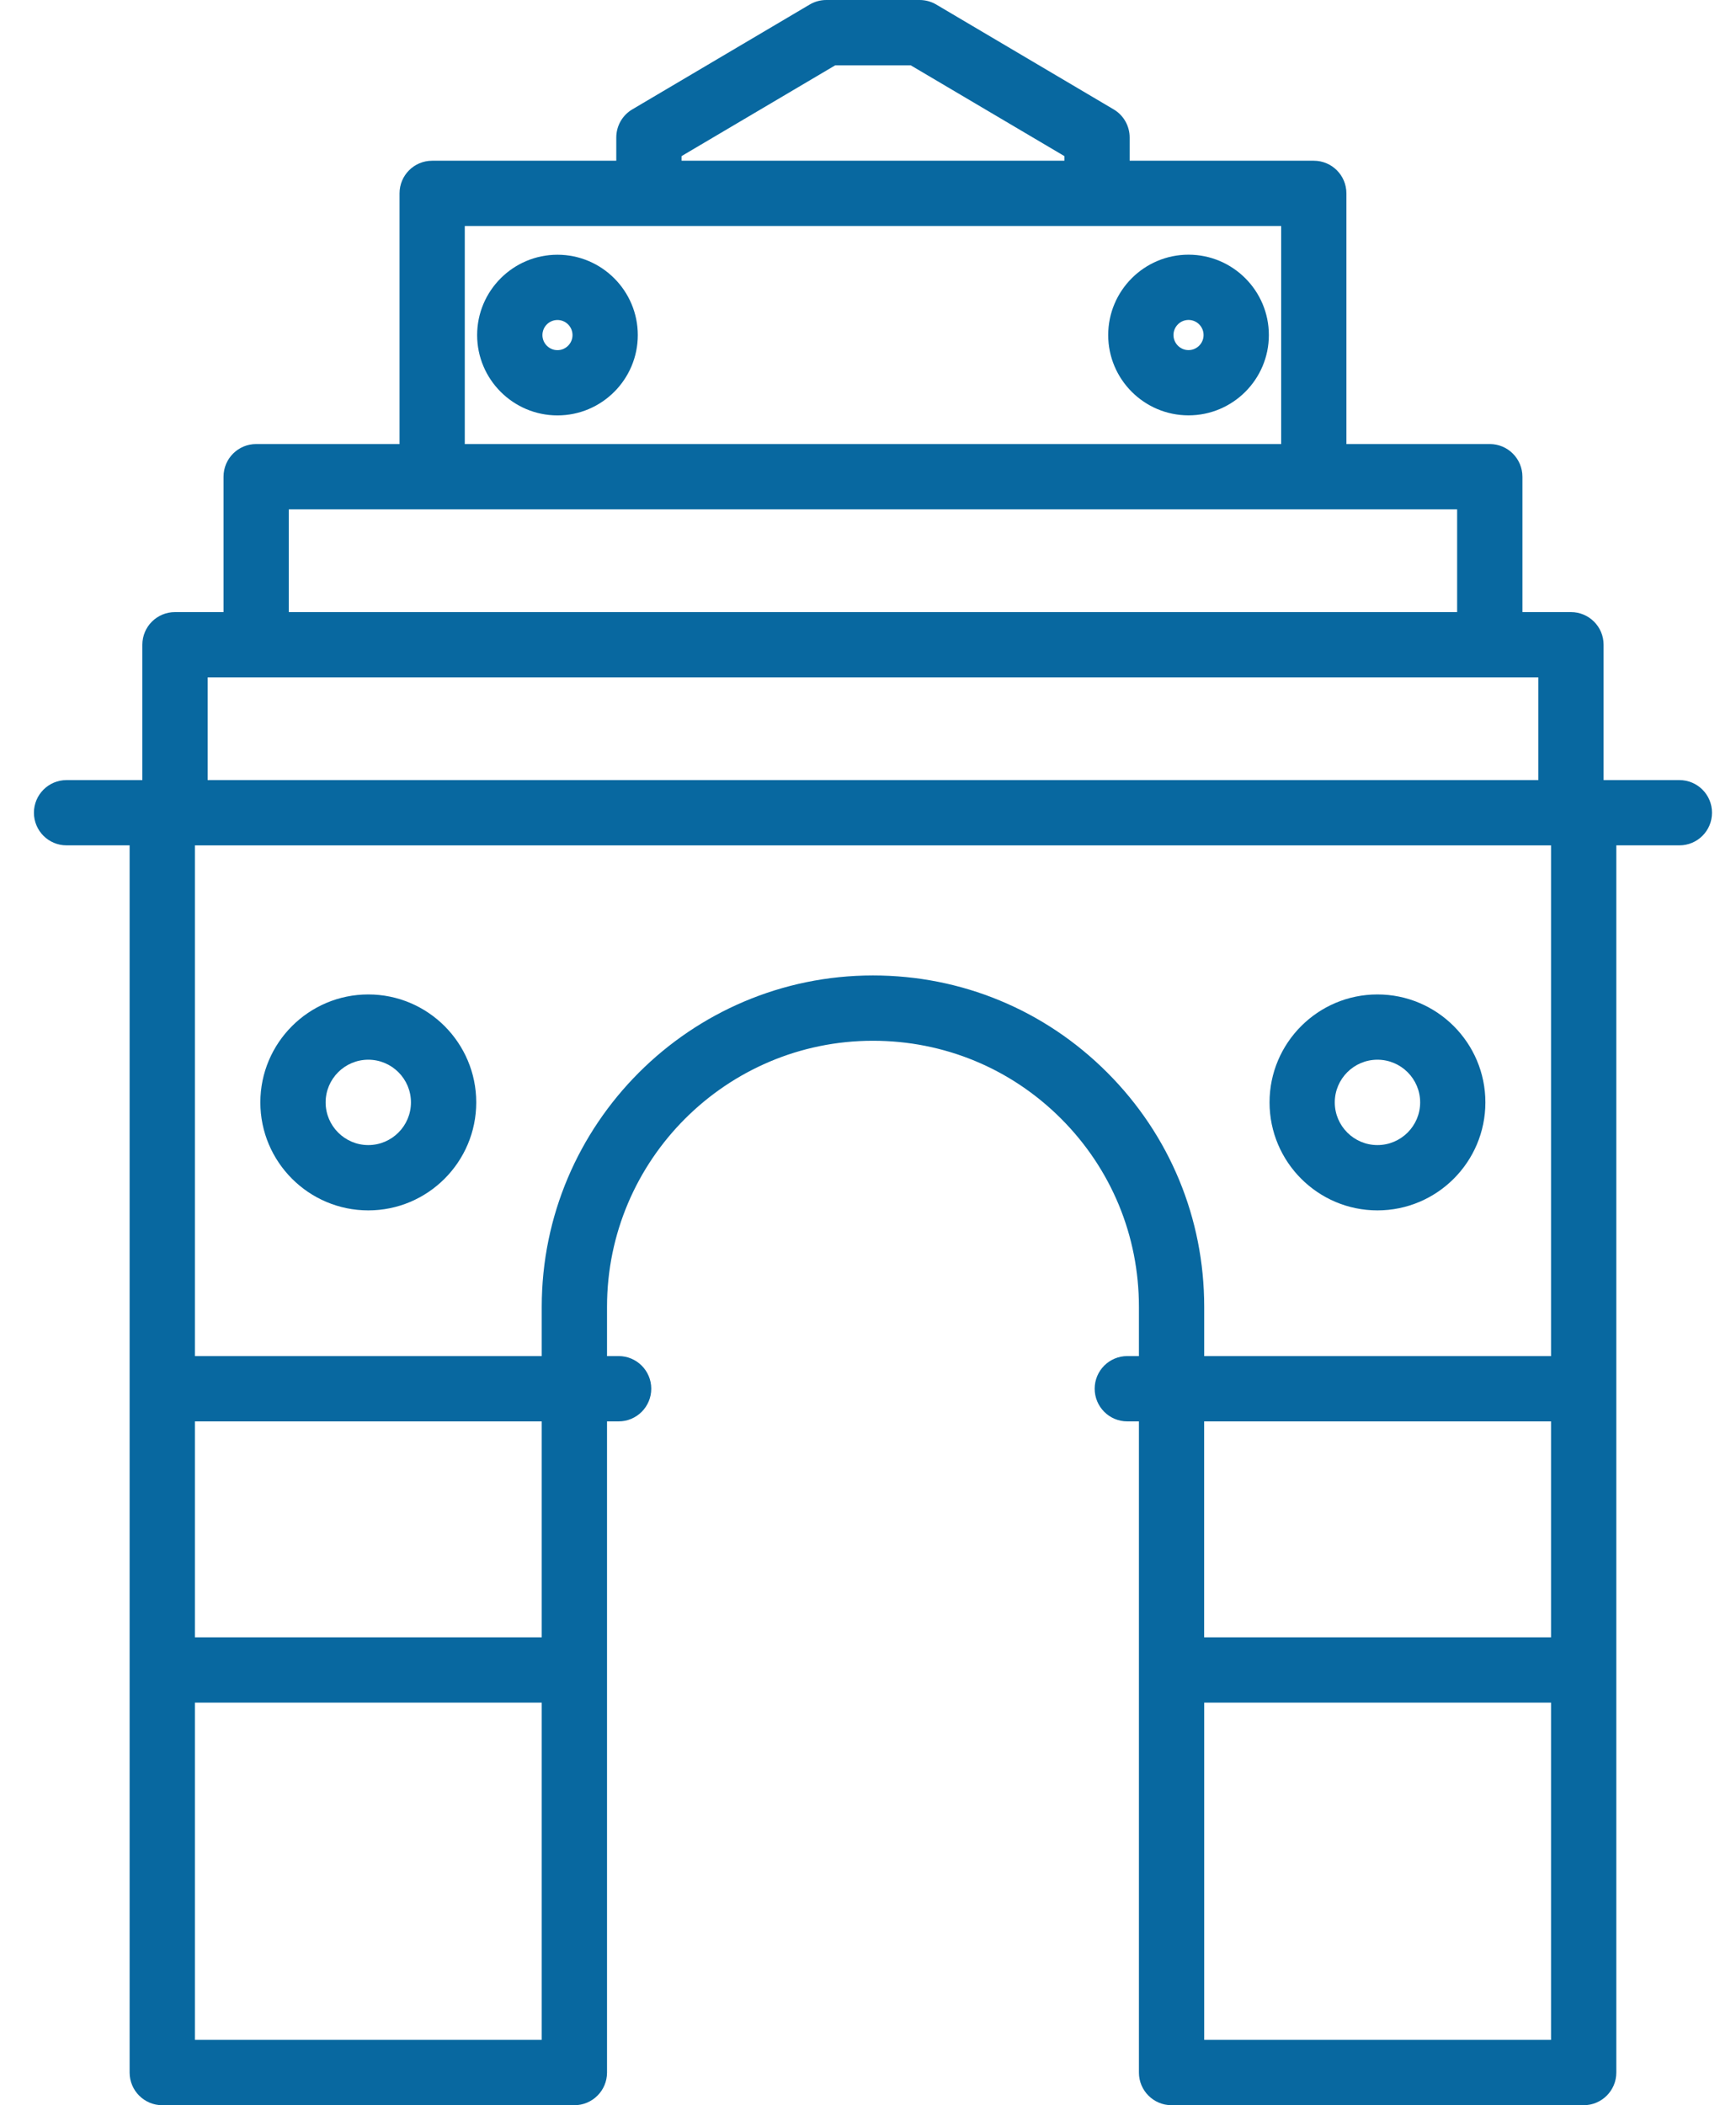 <svg width="33" height="40" viewBox="0 0 33 40" fill="none" xmlns="http://www.w3.org/2000/svg">
<path d="M31.924 14.822H30.483V12.25C30.483 11.907 30.205 11.63 29.862 11.63H28.94V9.058C28.94 8.715 28.662 8.437 28.32 8.437H25.594V3.674C25.594 3.331 25.317 3.054 24.974 3.054H21.474V2.612C21.474 2.393 21.358 2.189 21.169 2.078L17.797 0.086C17.702 0.03 17.593 0 17.482 0H15.707C15.596 0 15.487 0.03 15.392 0.086L12.02 2.078C11.831 2.189 11.715 2.393 11.715 2.612V3.054H8.215C7.872 3.054 7.595 3.331 7.595 3.674V8.437H4.869C4.527 8.437 4.249 8.715 4.249 9.058V11.63H3.327C2.984 11.63 2.706 11.907 2.706 12.25V14.822H1.265C0.922 14.822 0.645 15.1 0.645 15.442C0.645 15.785 0.922 16.062 1.265 16.062H2.464V39.38C2.464 39.722 2.742 40 3.084 40H10.918C11.261 40 11.539 39.722 11.539 39.38V27.007H11.76C12.102 27.007 12.38 26.729 12.38 26.386C12.38 26.044 12.102 25.766 11.76 25.766H11.539V24.83C11.539 22.043 13.807 19.775 16.594 19.775C17.945 19.775 19.215 20.3 20.17 21.255C21.124 22.209 21.65 23.479 21.65 24.83V25.766H21.429C21.086 25.766 20.809 26.044 20.809 26.386C20.809 26.729 21.086 27.007 21.429 27.007H21.65V39.38C21.65 39.722 21.928 40 22.27 40H30.104C30.447 40 30.725 39.722 30.725 39.38V16.062H31.924C32.267 16.062 32.544 15.785 32.544 15.442C32.544 15.1 32.267 14.822 31.924 14.822ZM12.956 2.966L15.877 1.241H17.312L20.233 2.966V3.054H12.956V2.966ZM8.835 4.294H24.354V8.437H8.835V4.294ZM5.49 9.678H27.699V11.63H5.49V9.678ZM3.947 12.87H29.242V14.822H3.947V12.87ZM3.705 38.759V32.351H10.298V38.759H3.705ZM10.298 31.11H3.705V27.007H10.298V31.11ZM21.047 20.378C19.858 19.189 18.277 18.534 16.594 18.534C13.123 18.534 10.298 21.359 10.298 24.83V25.766H3.705V16.063H29.484V25.766H22.891V24.83C22.891 23.148 22.236 21.567 21.047 20.378ZM29.484 27.007V31.11H22.89V27.007H29.484ZM22.891 38.759V32.351H29.484V38.759H22.891Z" fill="#0868A0"/>
<path d="M7.001 18.895C5.87 18.895 4.949 19.815 4.949 20.946C4.949 22.078 5.87 22.998 7.001 22.998C8.132 22.998 9.053 22.078 9.053 20.946C9.053 19.815 8.132 18.895 7.001 18.895ZM7.001 21.757C6.554 21.757 6.19 21.393 6.19 20.946C6.19 20.499 6.554 20.135 7.001 20.135C7.448 20.135 7.812 20.499 7.812 20.946C7.812 21.393 7.448 21.757 7.001 21.757Z" fill="#0868A0"/>
<path d="M10.597 4.84C9.755 4.84 9.07 5.525 9.07 6.367C9.07 7.208 9.755 7.893 10.597 7.893C11.439 7.893 12.124 7.208 12.124 6.367C12.124 5.525 11.439 4.84 10.597 4.84ZM10.597 6.653C10.439 6.653 10.311 6.524 10.311 6.367C10.311 6.209 10.439 6.08 10.597 6.08C10.755 6.08 10.883 6.209 10.883 6.367C10.883 6.524 10.755 6.653 10.597 6.653Z" fill="#0868A0"/>
<path d="M22.593 4.839C21.751 4.839 21.066 5.524 21.066 6.366C21.066 7.208 21.751 7.892 22.593 7.892C23.435 7.892 24.12 7.208 24.12 6.366C24.12 5.524 23.435 4.839 22.593 4.839ZM22.593 6.652C22.435 6.652 22.307 6.523 22.307 6.366C22.307 6.208 22.435 6.079 22.593 6.079C22.751 6.079 22.879 6.208 22.879 6.366C22.879 6.523 22.751 6.652 22.593 6.652Z" fill="#0868A0"/>
<path d="M26.184 22.998C27.316 22.998 28.236 22.078 28.236 20.946C28.236 19.815 27.316 18.895 26.184 18.895C25.053 18.895 24.133 19.815 24.133 20.946C24.133 22.078 25.053 22.998 26.184 22.998ZM26.184 20.135C26.632 20.135 26.996 20.499 26.996 20.946C26.996 21.393 26.632 21.757 26.184 21.757C25.737 21.757 25.373 21.393 25.373 20.946C25.373 20.499 25.737 20.135 26.184 20.135Z" fill="#0868A0"/>
</svg>
